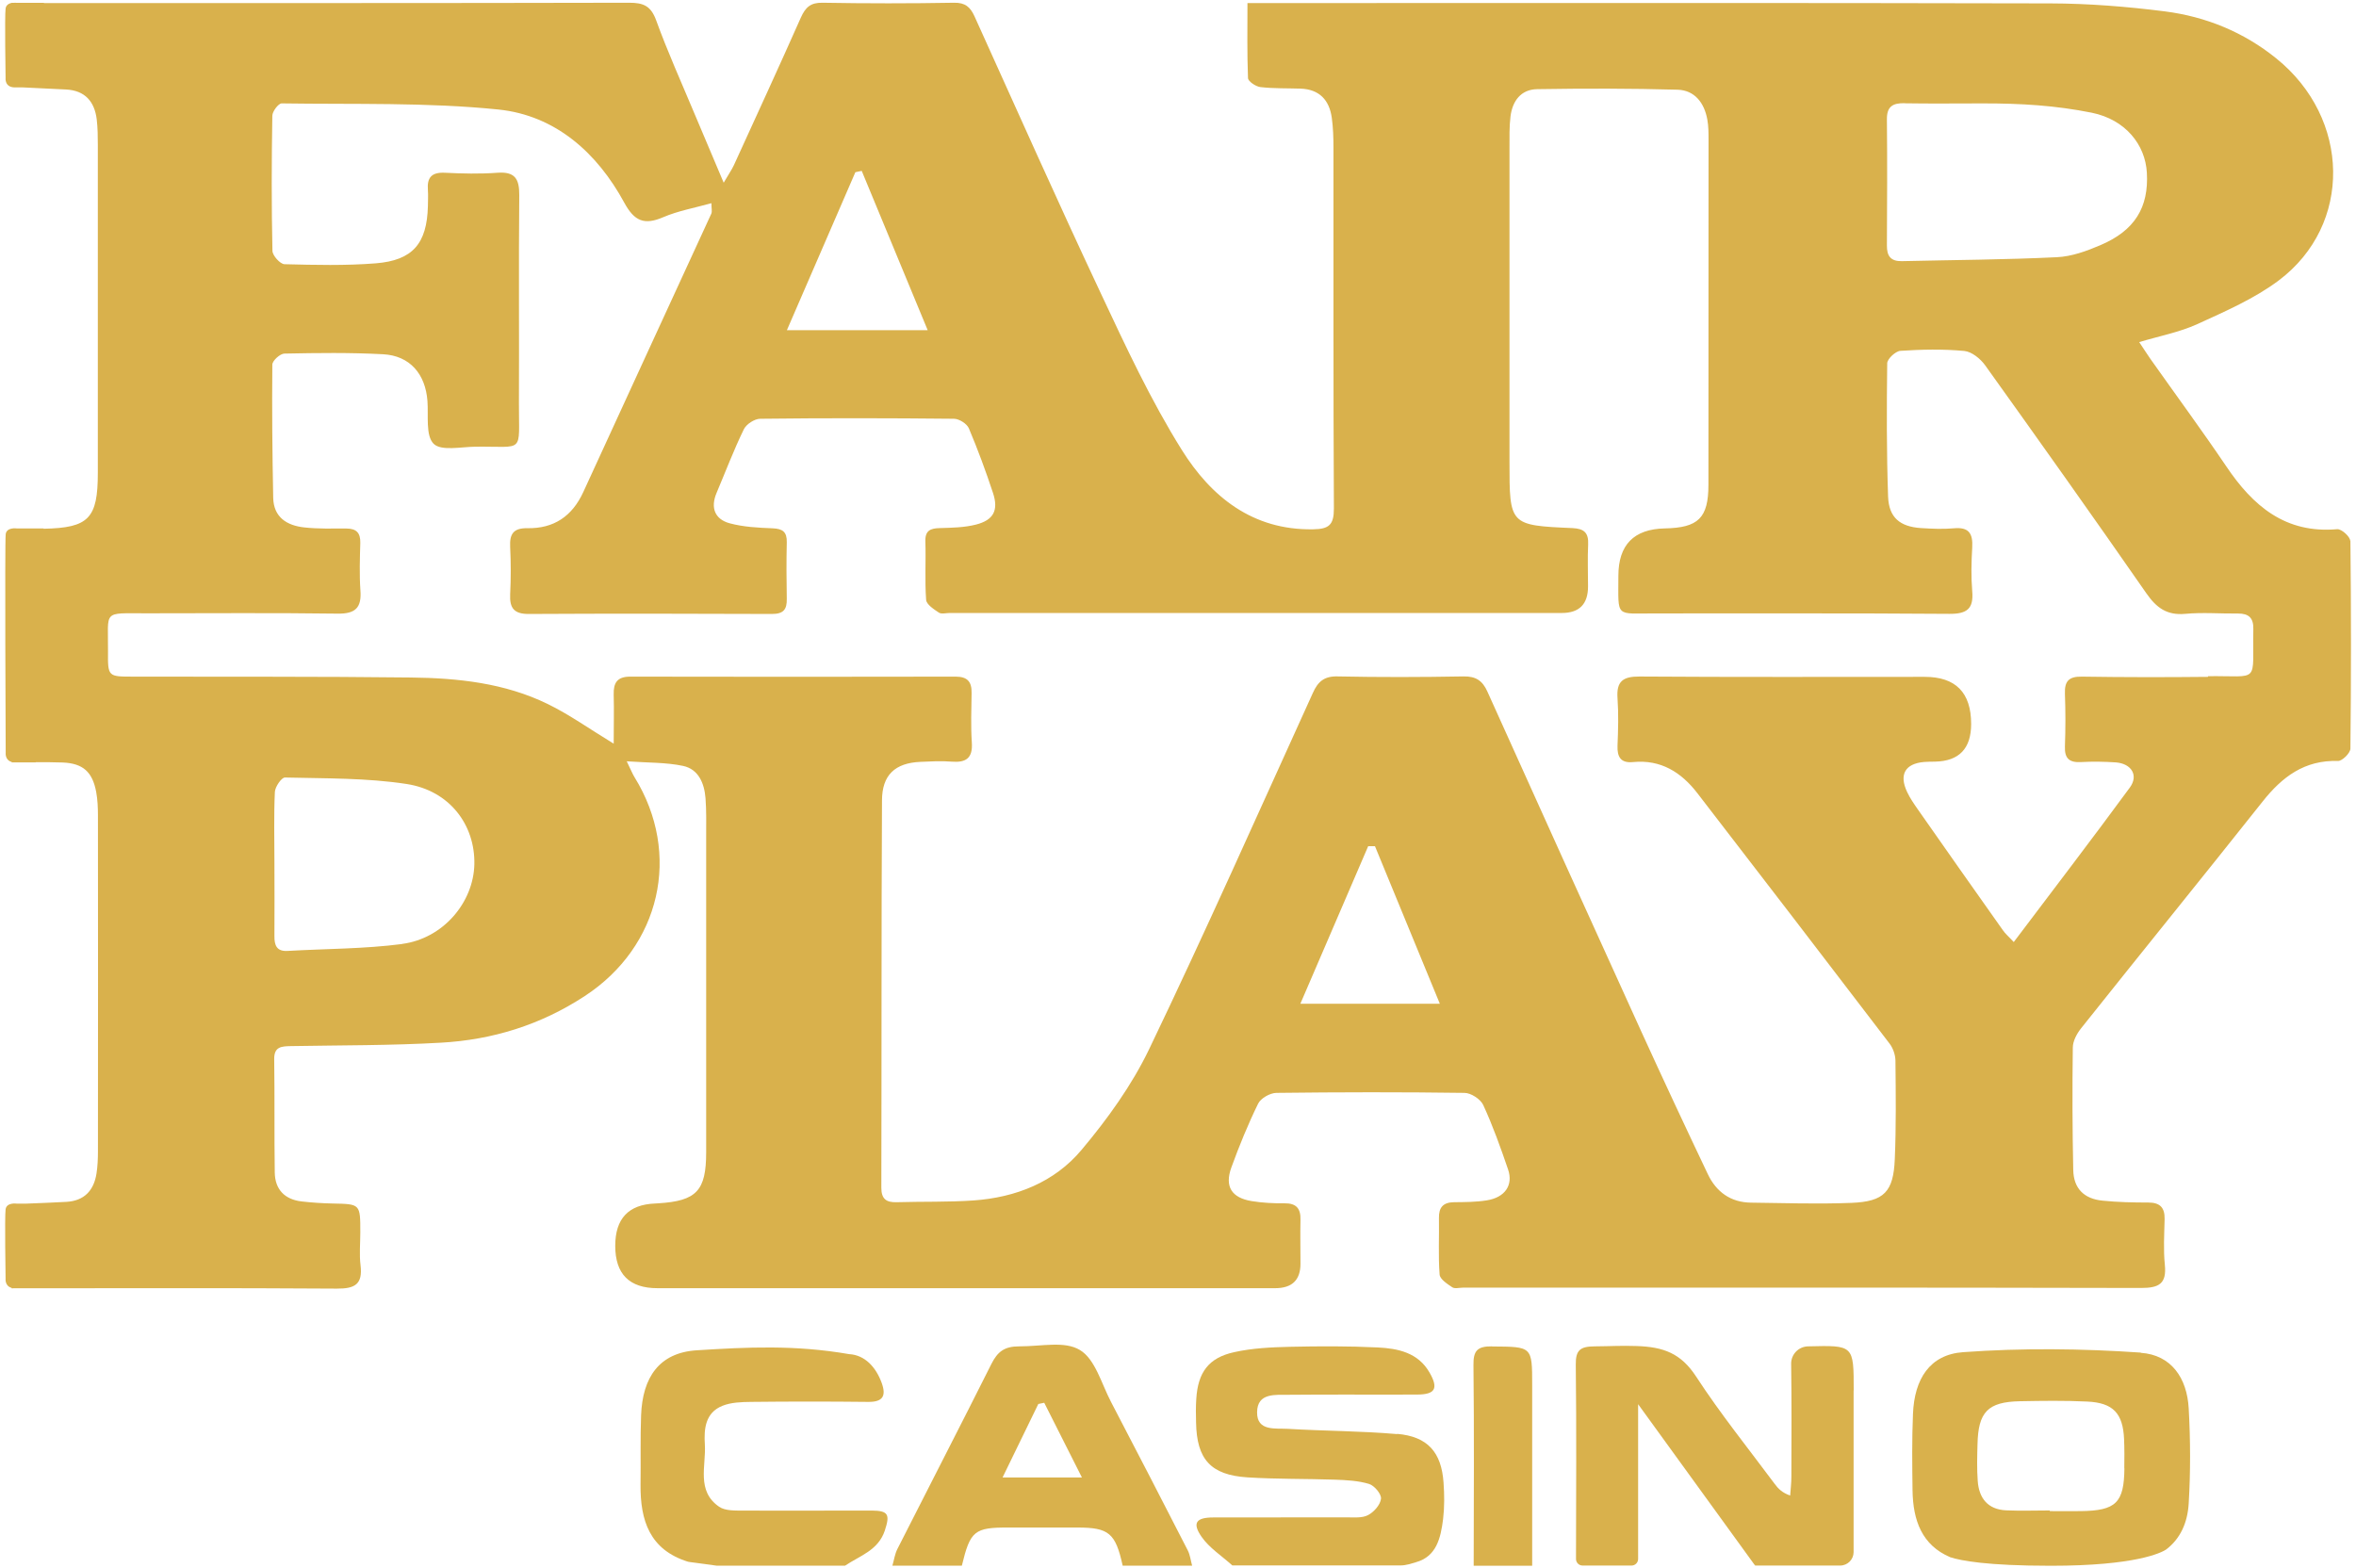 <?xml version="1.0" encoding="UTF-8"?>
<svg id="Layer_1" data-name="Layer 1" xmlns="http://www.w3.org/2000/svg" viewBox="0 0 215.06 143.17">
  <defs>
    <style>
      .cls-1 {
        fill: #d9b14c;
      }
    </style>
  </defs>
  <path class="cls-1" d="m214.53,49.37c0-.38-.8-1.09-1.18-1.06-4.74.42-7.7-2.12-10.14-5.75-2.24-3.31-4.61-6.53-6.92-9.8-.31-.44-.6-.91-1.02-1.53,1.87-.56,3.68-.9,5.3-1.64,2.56-1.17,5.21-2.32,7.44-3.99,6.75-5.08,6.56-14.8-.23-20.27-2.97-2.4-6.42-3.81-10.16-4.29-3.46-.44-6.96-.72-10.45-.73-23.74-.06-47.48-.03-71.22-.03h-2.08c0,2.35-.04,4.6.05,6.85.01.3.71.77,1.13.82,1.21.14,2.44.1,3.66.14,1.73.06,2.64,1.05,2.86,2.68.12.88.15,1.77.15,2.66.01,11-.02,22,.04,33,0,1.48-.44,1.87-1.89,1.89-5.55.1-9.33-2.99-11.99-7.24-2.84-4.54-5.12-9.45-7.4-14.31-3.94-8.38-7.71-16.85-11.53-25.29-.38-.83-.84-1.25-1.86-1.23-4,.07-8.01.07-12.01,0-1.08-.02-1.55.41-1.97,1.34-2,4.51-4.07,9-6.12,13.49-.2.43-.48.82-.93,1.6-.97-2.3-1.81-4.26-2.63-6.22-1.2-2.87-2.48-5.7-3.54-8.62-.48-1.31-1.17-1.59-2.45-1.59-17.81.04-35.62.03-53.43.03v-.02H1.52s-.17-.02-.37,0c-.03,0-.06,0-.09,0h0c-.24.06-.51.19-.55.53-.09.66,0,6.33,0,6.33,0,0-.11.86.86.86h.74c1.31.06,2.62.12,3.92.19,1.72.09,2.6,1.09,2.8,2.73.09.77.1,1.55.1,2.32,0,9.98,0,19.96,0,29.94,0,4.17-.82,5.03-4.95,5.11v-.03H1.52s-.92-.13-1,.53c-.09.66,0,19.96,0,19.96,0,0-.08.66.55.83v.04c.1,0,.2,0,.3,0,0,0,0,0,.01,0h1.88v-.02c.83,0,1.65,0,2.47.03,1.85.08,2.71.86,3.05,2.69.13.7.16,1.44.16,2.16.01,10.22.01,20.45,0,30.67,0,.66-.03,1.34-.13,1.99-.24,1.56-1.12,2.51-2.76,2.6-1.21.07-2.42.11-3.63.16h-.91s-.92-.13-1,.53c-.09.66,0,6.33,0,6.33,0,0-.08.66.55.83v.04c9.9,0,19.79-.04,29.69.03,1.66.01,2.37-.4,2.16-2.14-.12-.98-.02-2-.02-3,0-2.6,0-2.58-2.53-2.63-.94-.02-1.89-.08-2.83-.19-1.55-.18-2.43-1.1-2.45-2.65-.05-3.44,0-6.89-.05-10.33-.02-1.17.69-1.18,1.53-1.2,4.56-.08,9.12-.05,13.67-.31,4.73-.26,9.14-1.63,13.15-4.26,6.91-4.52,8.87-12.97,4.54-19.98-.19-.31-.33-.67-.71-1.45,1.93.14,3.58.09,5.14.42,1.41.3,1.94,1.58,2.05,2.94.09,1.16.06,2.33.06,3.5,0,9.61,0,19.22,0,28.83,0,3.52-.88,4.44-4.35,4.66-.11,0-.22.01-.33.02q-3.62.15-3.62,3.86,0,3.87,3.86,3.87c18.79,0,37.59,0,56.38,0q2.31,0,2.31-2.23c0-1.33-.03-2.67,0-4,.03-1.04-.37-1.53-1.46-1.52-1,.01-2.01-.04-2.99-.2-1.84-.3-2.49-1.33-1.86-3.07.72-1.98,1.52-3.94,2.44-5.82.24-.5,1.09-.98,1.66-.99,5.73-.07,11.45-.08,17.18,0,.59,0,1.46.57,1.71,1.1.88,1.91,1.59,3.9,2.27,5.89.49,1.44-.29,2.56-1.94,2.82-.98.16-1.99.16-2.99.17-.99.01-1.4.47-1.38,1.44.03,1.72-.07,3.45.06,5.16.03.43.7.86,1.16,1.17.23.15.65.03.98.03,20.63,0,41.26-.02,61.88.03,1.65,0,2.36-.38,2.18-2.13-.14-1.38-.05-2.78-.02-4.16.02-1.05-.42-1.51-1.49-1.51-1.39,0-2.78-.03-4.16-.17-1.7-.16-2.66-1.11-2.69-2.81-.08-3.72-.09-7.44-.04-11.16,0-.6.37-1.28.76-1.77,5.5-6.91,11.07-13.77,16.56-20.69,1.79-2.26,3.83-3.81,6.89-3.71.38.01,1.13-.73,1.13-1.13.07-6.33.07-12.67,0-19Zm-40.66-39.94c2.33.04,4.66.01,7,.01.1,0-.03,0,.05,0,3.56-.01,6.73.19,10.02.85,3.09.63,4.89,2.93,5.03,5.48.18,3.17-1.11,5.28-4.24,6.61-1.26.54-2.63,1.04-3.98,1.1-4.71.23-9.43.25-14.15.36-1.01.02-1.37-.47-1.36-1.43.02-3.83.04-7.66,0-11.49-.02-1.22.55-1.52,1.63-1.5Zm-95.79,6.29c.19-.04.39-.08.58-.12,1.98,4.78,3.96,9.57,6.02,14.54h-12.85c2.14-4.95,4.2-9.68,6.25-14.42Zm-41.38,70.46c-3.45.45-6.97.43-10.45.63-1,.06-1.21-.52-1.2-1.36.02-2.22,0-4.44,0-6.66,0-2.16-.06-4.33.04-6.49.02-.47.61-1.33.92-1.32,3.7.09,7.45.03,11.1.59,3.92.6,6.26,3.72,6.19,7.32-.07,3.48-2.84,6.79-6.59,7.28Zm82,5.45c2.13-4.95,4.16-9.67,6.19-14.38.21,0,.41,0,.62,0,1.94,4.71,3.88,9.41,5.92,14.38h-12.74Zm82.85-29.84c-3.84.04-7.67.04-11.51-.02-1.19-.02-1.59.41-1.55,1.55.06,1.61.06,3.22,0,4.83-.04,1.1.41,1.48,1.48,1.42,1.05-.06,2.12-.04,3.17.03,1.42.11,2.09,1.18,1.28,2.29-3.44,4.69-6.98,9.31-10.6,14.11-.44-.48-.77-.75-1-1.09-2.6-3.67-5.19-7.35-7.77-11.04-.35-.5-.7-1.01-.96-1.56-.76-1.6-.19-2.6,1.55-2.75.33-.03.67-.02,1-.03q3.29-.07,3.29-3.44,0-4.3-4.24-4.3c-8.67,0-17.35.03-26.02-.03-1.53-.01-2.13.44-2.02,1.98.1,1.44.06,2.89,0,4.33-.04,1.04.3,1.61,1.42,1.5,2.53-.25,4.4.93,5.87,2.84,5.87,7.61,11.72,15.23,17.55,22.87.31.41.52,1.01.53,1.53.03,3,.07,6-.06,9-.12,2.99-.97,3.88-3.95,4-3.05.12-6.11.02-9.17-.02-1.86-.02-3.18-.98-3.95-2.61-2.05-4.31-4.07-8.63-6.05-12.97-4.71-10.35-9.4-20.71-14.07-31.08-.44-.98-1.04-1.4-2.17-1.38-3.84.07-7.67.08-11.51,0-1.22-.03-1.79.48-2.25,1.51-4.94,10.86-9.78,21.76-14.94,32.51-1.59,3.31-3.81,6.39-6.18,9.21-2.47,2.95-6.01,4.34-9.86,4.61-2.33.16-4.67.09-7,.16-.96.03-1.41-.29-1.41-1.33.03-11.78,0-23.56.06-35.33,0-2.35,1.2-3.44,3.51-3.54.94-.04,1.9-.1,2.83-.02,1.34.11,1.96-.32,1.86-1.76-.1-1.49-.04-3-.02-4.5.02-1.04-.38-1.5-1.47-1.5-9.9.02-19.79.02-29.69,0-1.2,0-1.54.57-1.51,1.65.04,1.42,0,2.83,0,4.47-2.25-1.37-4.05-2.66-6.02-3.62-3.93-1.92-8.21-2.37-12.5-2.42-8.45-.1-16.9-.06-25.35-.08-2.29,0-2.31,0-2.29-2.3.03-3.8-.55-3.48,3.46-3.48,5.84,0,11.68-.05,17.51.03,1.63.02,2.19-.55,2.07-2.13-.1-1.44-.05-2.89-.01-4.33.02-.92-.36-1.31-1.28-1.31-1.28,0-2.56.04-3.83-.1-1.58-.17-2.8-.92-2.84-2.7-.08-4.05-.12-8.11-.08-12.16,0-.36.71-1.01,1.11-1.01,3-.06,6.01-.1,9,.06,2.45.13,3.87,1.81,4.05,4.27.1,1.35-.18,3.15.56,3.9.69.69,2.52.28,3.84.27,4.53-.05,3.93.7,3.95-3.97.03-6.33-.03-12.67.03-19,.01-1.49-.4-2.15-1.98-2.04-1.6.12-3.23.08-4.83,0-1.19-.05-1.62.44-1.53,1.57.04.5,0,1,0,1.5-.09,3.39-1.38,4.93-4.76,5.2-2.76.22-5.56.15-8.33.08-.39-.01-1.09-.78-1.1-1.22-.09-4.11-.08-8.22-.01-12.33,0-.4.56-1.13.85-1.13,6.6.1,13.25-.11,19.8.56,5.19.54,9,3.94,11.48,8.51.92,1.69,1.83,2.06,3.55,1.32,1.35-.58,2.83-.84,4.4-1.28,0,.46.08.75-.01.96-3.89,8.47-7.8,16.93-11.68,25.4-1.02,2.23-2.7,3.35-5.1,3.31-1.29-.02-1.64.53-1.58,1.71.07,1.44.07,2.89,0,4.33-.06,1.26.36,1.8,1.71,1.79,7.39-.04,14.79-.03,22.19,0,1.05,0,1.37-.41,1.35-1.38-.03-1.72-.04-3.44,0-5.17.02-.94-.37-1.23-1.29-1.27-1.32-.05-2.67-.12-3.93-.46-1.35-.37-1.76-1.42-1.19-2.77.82-1.94,1.57-3.92,2.49-5.81.23-.47.98-.96,1.5-.96,5.89-.07,11.79-.06,17.68,0,.47,0,1.18.45,1.36.87.82,1.94,1.55,3.92,2.21,5.92.51,1.56.05,2.46-1.56,2.87-1.06.27-2.2.29-3.3.32-.86.02-1.35.22-1.32,1.22.06,1.78-.06,3.56.07,5.33.03.42.7.86,1.17,1.17.23.15.65.03.98.03,18.63,0,37.25,0,55.88,0q2.39,0,2.39-2.42c0-1.28-.05-2.56.01-3.83.05-1.07-.36-1.45-1.44-1.5-5.74-.25-5.74-.28-5.74-6.06,0-9.56,0-19.11,0-28.67,0-.94-.02-1.9.09-2.83.17-1.42.95-2.49,2.44-2.51,4.27-.07,8.55-.07,12.82.05,1.56.05,2.44,1.21,2.71,2.73.11.6.11,1.22.11,1.83,0,10.5,0,21-.01,31.5,0,3.05-.93,3.93-3.99,3.99q-4.23.09-4.23,4.33c0,3.89-.33,3.42,3.35,3.43,8.95.01,17.9-.03,26.86.04,1.6.01,2.23-.45,2.09-2.07-.11-1.32-.08-2.67,0-4,.07-1.27-.31-1.87-1.68-1.74-.99.09-2,.04-3-.02-1.92-.13-2.93-.96-3-2.88-.14-4.05-.13-8.11-.08-12.16,0-.4.76-1.11,1.2-1.14,1.94-.13,3.9-.17,5.83.01.68.06,1.48.71,1.91,1.31,4.95,6.91,9.87,13.84,14.72,20.82.92,1.32,1.87,2.02,3.54,1.87,1.6-.15,3.22-.01,4.83-.03.97,0,1.41.4,1.39,1.4-.1,5.07.7,4.27-4.13,4.32Z"/>
  <path class="cls-1" d="m169.21,126.93c0-4.15,0-4.12-4.17-4.02-.87.02-1.56.74-1.54,1.61.05,3.43.03,6.86.02,10.29,0,.57-.07,1.14-.11,1.72-.74-.26-1.1-.64-1.41-1.06-2.42-3.25-4.97-6.42-7.18-9.81-1.38-2.11-2.96-2.7-5.43-2.78-1.46-.05-2.29.02-3.82.03-1.32.01-1.75.33-1.73,1.68.07,5.91.03,11.82.02,17.73,0,.33.27.6.6.6h4.47c.33,0,.6-.27.6-.6v-14.13c3.55,4.89,7.09,9.79,10.64,14.68.01,0,.02,0,.03-.01v.06h7.77c.68,0,1.23-.55,1.23-1.23v-2.67h0c0-4.03,0-8.06,0-12.09Z"/>
  <path class="cls-1" d="m127.54,130.92c-3.31-.29-6.65-.28-9.97-.48-1.13-.07-2.84.25-2.82-1.51.01-1.82,1.7-1.58,2.93-1.6,3.89-.04,7.77,0,11.66-.02,1.67,0,1.99-.55,1.15-2.01-1.04-1.82-2.88-2.2-4.73-2.29-2.66-.13-5.33-.12-7.99-.06-1.71.04-3.45.12-5.11.49-2.34.51-3.31,1.85-3.46,4.26-.05.72-.04,1.44-.02,2.16.06,3.36,1.33,4.79,4.68,5.01,2.66.17,5.33.12,7.99.21,1.05.04,2.13.09,3.12.39.49.15,1.14.93,1.09,1.35-.06.56-.65,1.22-1.19,1.5-.54.28-1.3.2-1.96.2-4.05.01-8.11,0-12.16.01-1.56,0-1.94.5-1.08,1.75.71,1.03,1.86,1.76,2.82,2.63h15.35c.54,0,1.04-.19,1.4-.29,1.88-.52,2.27-2.19,2.49-3.95.13-1.09.12-2.22.04-3.32-.19-2.77-1.45-4.21-4.23-4.45Z"/>
  <path class="cls-1" d="m101.41,127.97c-.87-1.66-1.44-3.9-2.84-4.73-1.4-.84-3.43-.33-5.54-.33-1.35,0-1.97.49-2.53,1.6-2.83,5.65-5.73,11.26-8.58,16.89-.24.47-.31,1.02-.46,1.53h6.34c.77-3.18,1.14-3.49,4.26-3.48,2.1,0,4.2,0,6.3,0,2.86,0,3.47.51,4.12,3.48h6.34c-.13-.46-.18-.96-.39-1.38-2.32-4.53-4.66-9.06-7.02-13.58Zm-9.89,6.9c1.17-2.41,2.22-4.56,3.26-6.7.18-.04.36-.08.54-.11,1.1,2.19,2.21,4.38,3.44,6.82h-7.24Z"/>
  <path class="cls-1" d="m79.56,137.9c-3.89-.01-7.78.03-11.67,0-.76,0-1.69.04-2.25-.35-2.09-1.44-1.18-3.72-1.3-5.68-.09-1.4.03-2.9,1.6-3.53.79-.32,1.74-.35,2.62-.36,3.56-.04,7.12-.04,10.67,0,1.35.02,1.69-.53,1.25-1.74-.52-1.42-1.52-2.54-2.97-2.62-4.97-.86-9.31-.64-13.92-.35-3.41.22-4.94,2.46-5.07,5.94-.08,2.11-.02,4.22-.05,6.33-.03,3.26.83,5.94,4.33,7.03.13.04.82.1,2.61.36h11.73c1.35-.91,3.03-1.39,3.63-3.21.48-1.46.33-1.81-1.21-1.82Z"/>
  <path class="cls-1" d="m136.19,122.91c-1.32-.01-1.71.38-1.69,1.71.07,6.1.03,12.21.02,18.32h5.34c0-5.49,0-10.99,0-16.48,0-3.57,0-3.51-3.66-3.54Z"/>
  <path class="cls-1" d="m195.42,123.48c-5.39-.37-10.84-.43-16.22-.04-3.05.22-4.45,2.45-4.58,5.63-.1,2.33-.07,4.66-.04,6.99.04,2.75.86,5,3.44,6.1.95.31,3.33.78,9.19.78,7.75,0,10.06-1.19,10.5-1.47,1.32-.99,1.98-2.47,2.08-4.24.17-2.87.16-5.77,0-8.64-.15-2.81-1.61-4.9-4.37-5.09Zm-1.5,10.56c-.03,3.15-.77,3.87-3.98,3.91-.94.01-1.88,0-2.83,0,0-.02,0-.04,0-.06-1.33,0-2.66.05-3.99-.01-1.67-.08-2.48-1.11-2.59-2.69-.08-1.1-.05-2.21-.02-3.32.06-2.97.94-3.89,3.87-3.95,2.05-.04,4.1-.07,6.15.03,2.37.11,3.26,1.08,3.36,3.44.04.88.03,1.77.02,2.66Z"/>
</svg>